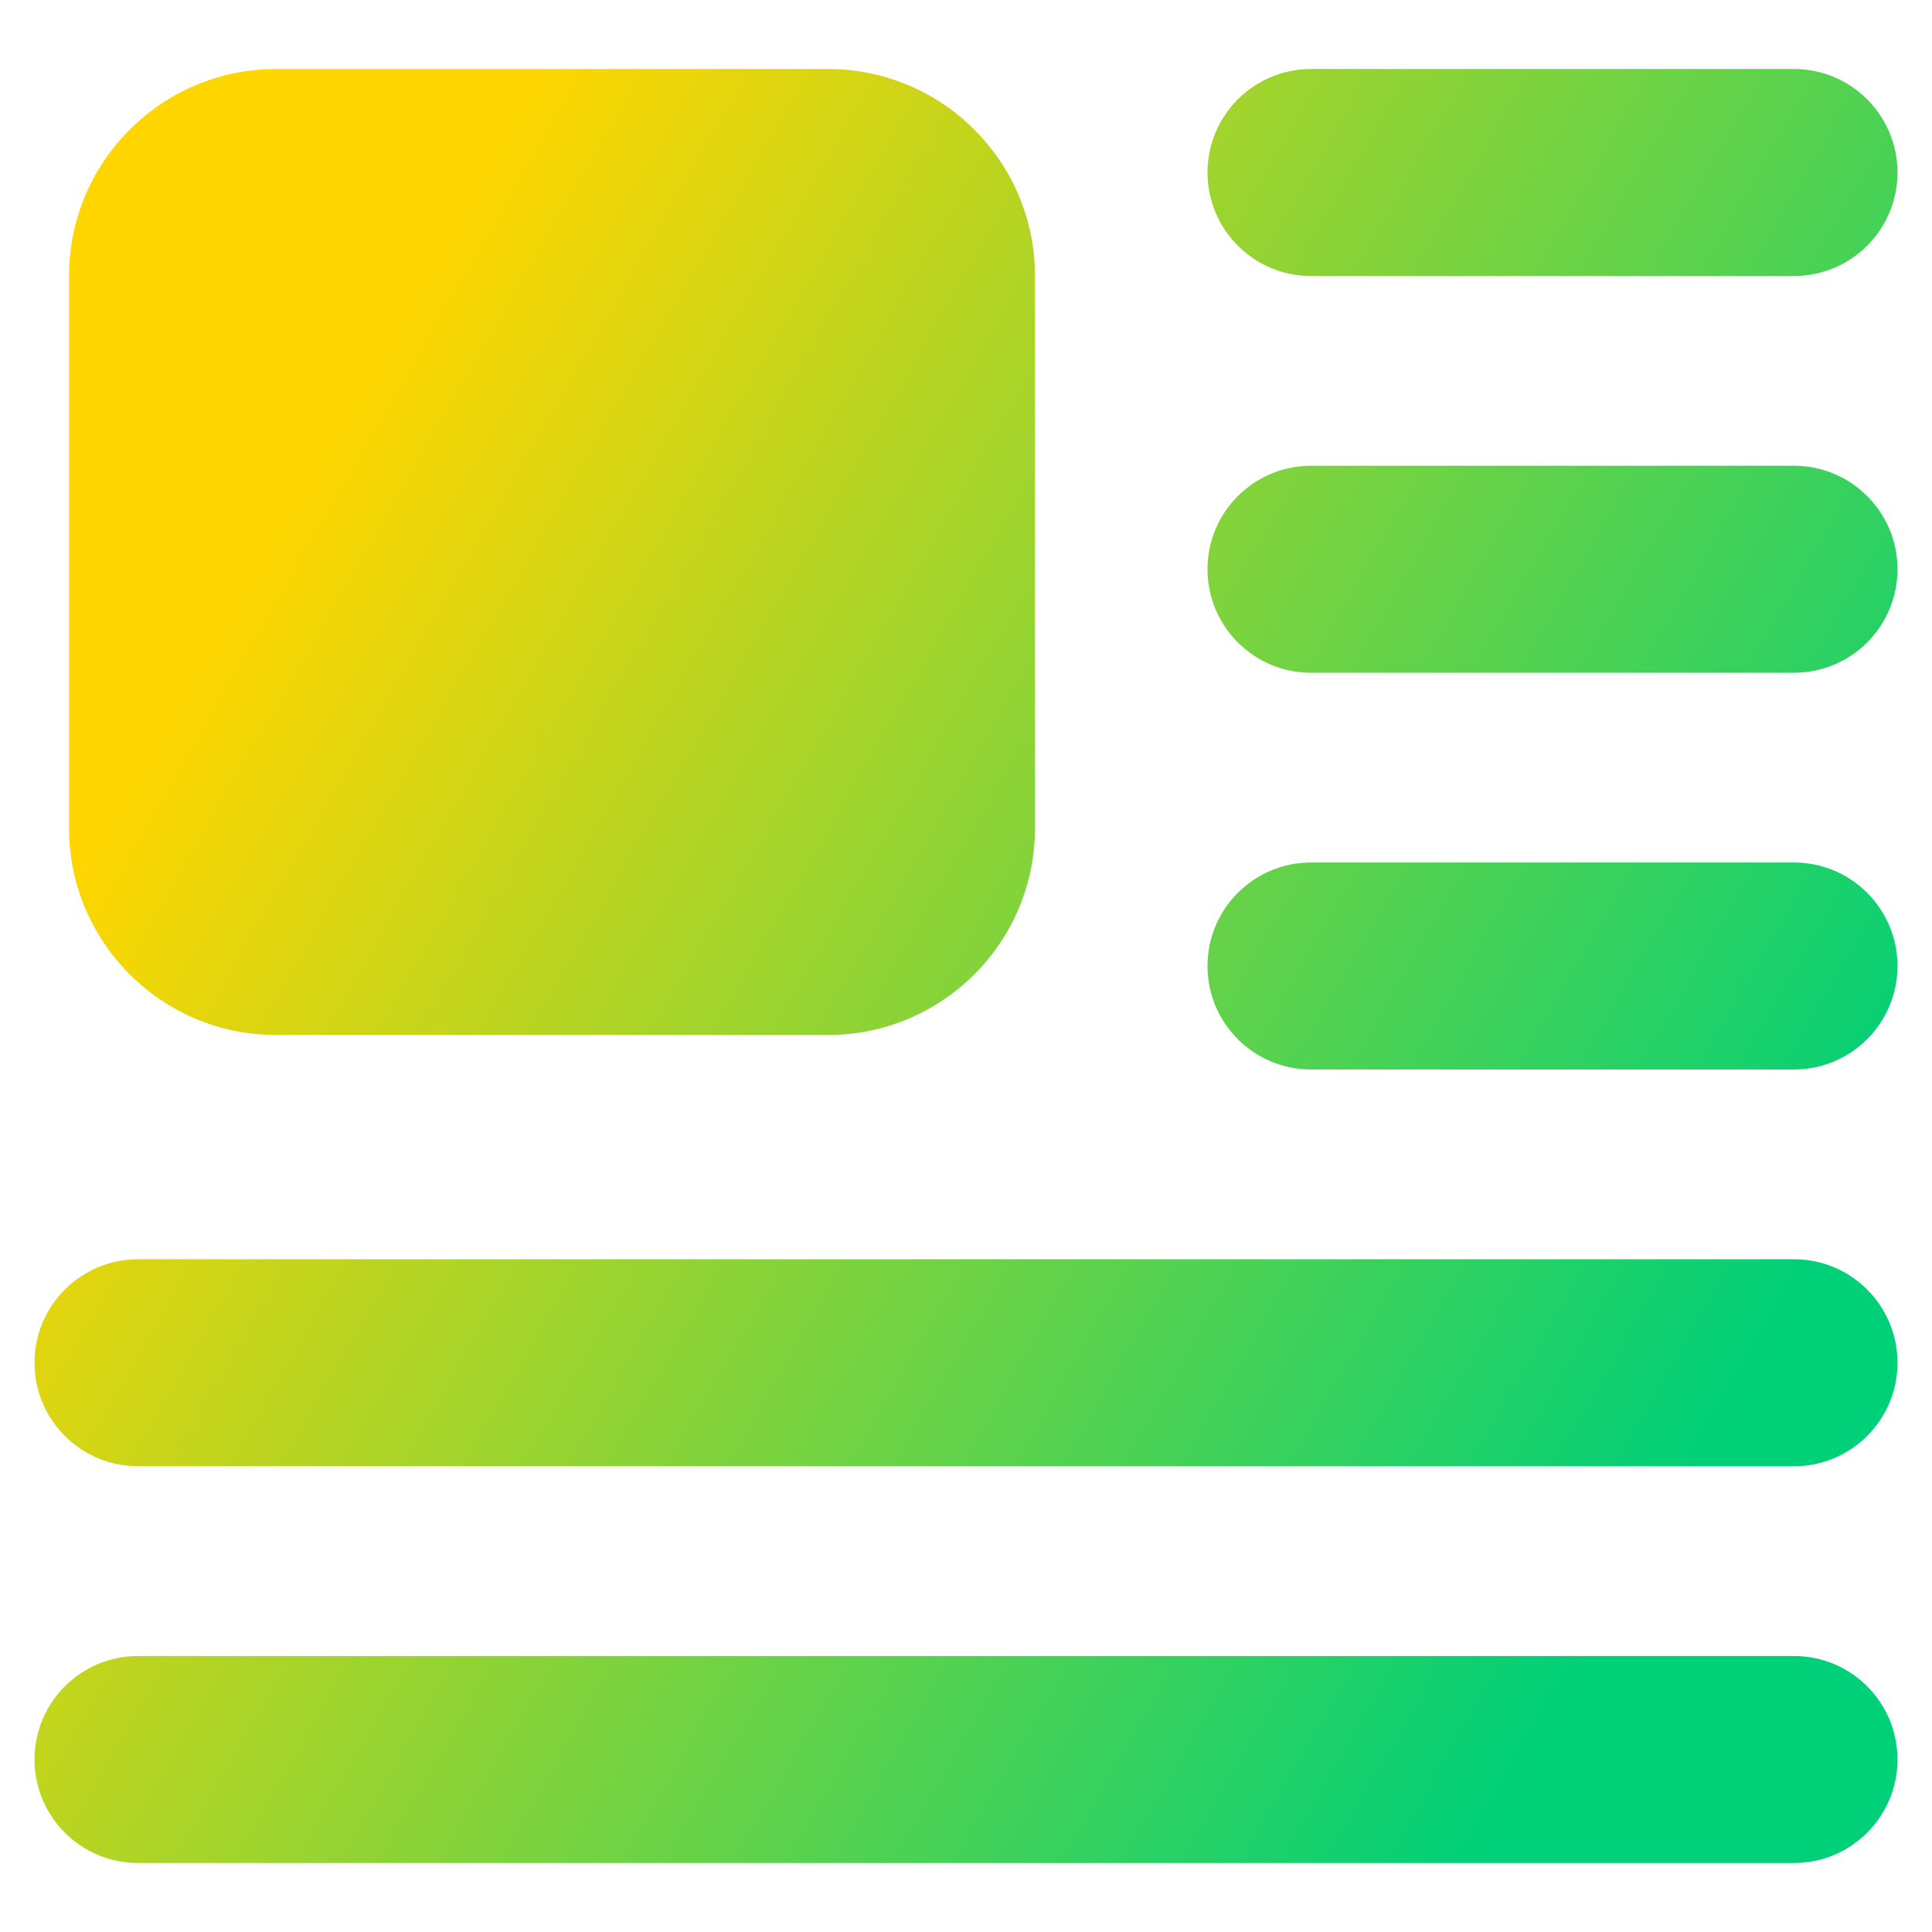 <svg xmlns="http://www.w3.org/2000/svg" fill="none" viewBox="0 0 14 14" id="Insert-Top-Left--Streamline-Core-Gradient">
  <desc>
    Insert Top Left Streamline Icon: https://streamlinehq.com
  </desc>
  <g id="Free Gradient/Interface Essential/insert-top-left--alignment-wrap-formatting-paragraph-image-left-text">
    <path id="Union" fill="url(#paint0_linear_14402_7849)" fill-rule="evenodd" d="M9.5.5c-.414 0-.75.336-.75.75 0 .414.336.75.75.75H13c.414 0 .75-.336.75-.75 0-.414-.336-.75-.75-.75H9.5Zm0 2.875c-.414 0-.75.336-.75.75s.336.75.75.75H13c.414 0 .75-.336.75-.75s-.336-.75-.75-.75H9.5Zm-.75 3.625c0-.414.336-.75.75-.75H13c.414 0 .75.336.75.75s-.336.75-.75.75H9.5c-.414 0-.75-.336-.75-.75ZM1 12c-.414 0-.75.336-.75.75 0 .414.336.75.75.75h12c.414 0 .75-.336.75-.75 0-.414-.336-.75-.75-.75H1ZM.25 9.875c0-.414.336-.75.75-.75h12c.414 0 .75.336.75.75 0 .414-.336.75-.75.75H1c-.414 0-.75-.336-.75-.75Zm.25-7.875C.5 1.172 1.172.5 2 .5h4c.828 0 1.5.672 1.5 1.5v4c0 .828-.672 1.5-1.5 1.5H2c-.828 0-1.5-.672-1.5-1.5v-4Z" clip-rule="evenodd"></path>
  </g>
  <defs>
    <linearGradient id="paint0_linear_14402_7849" x1="2.457" x2="13.163" y1="3" y2="9.16" gradientUnits="userSpaceOnUse">
      <stop stop-color="#ffd600"></stop>
      <stop offset="1" stop-color="#00d078"></stop>
    </linearGradient>
  </defs>
</svg>